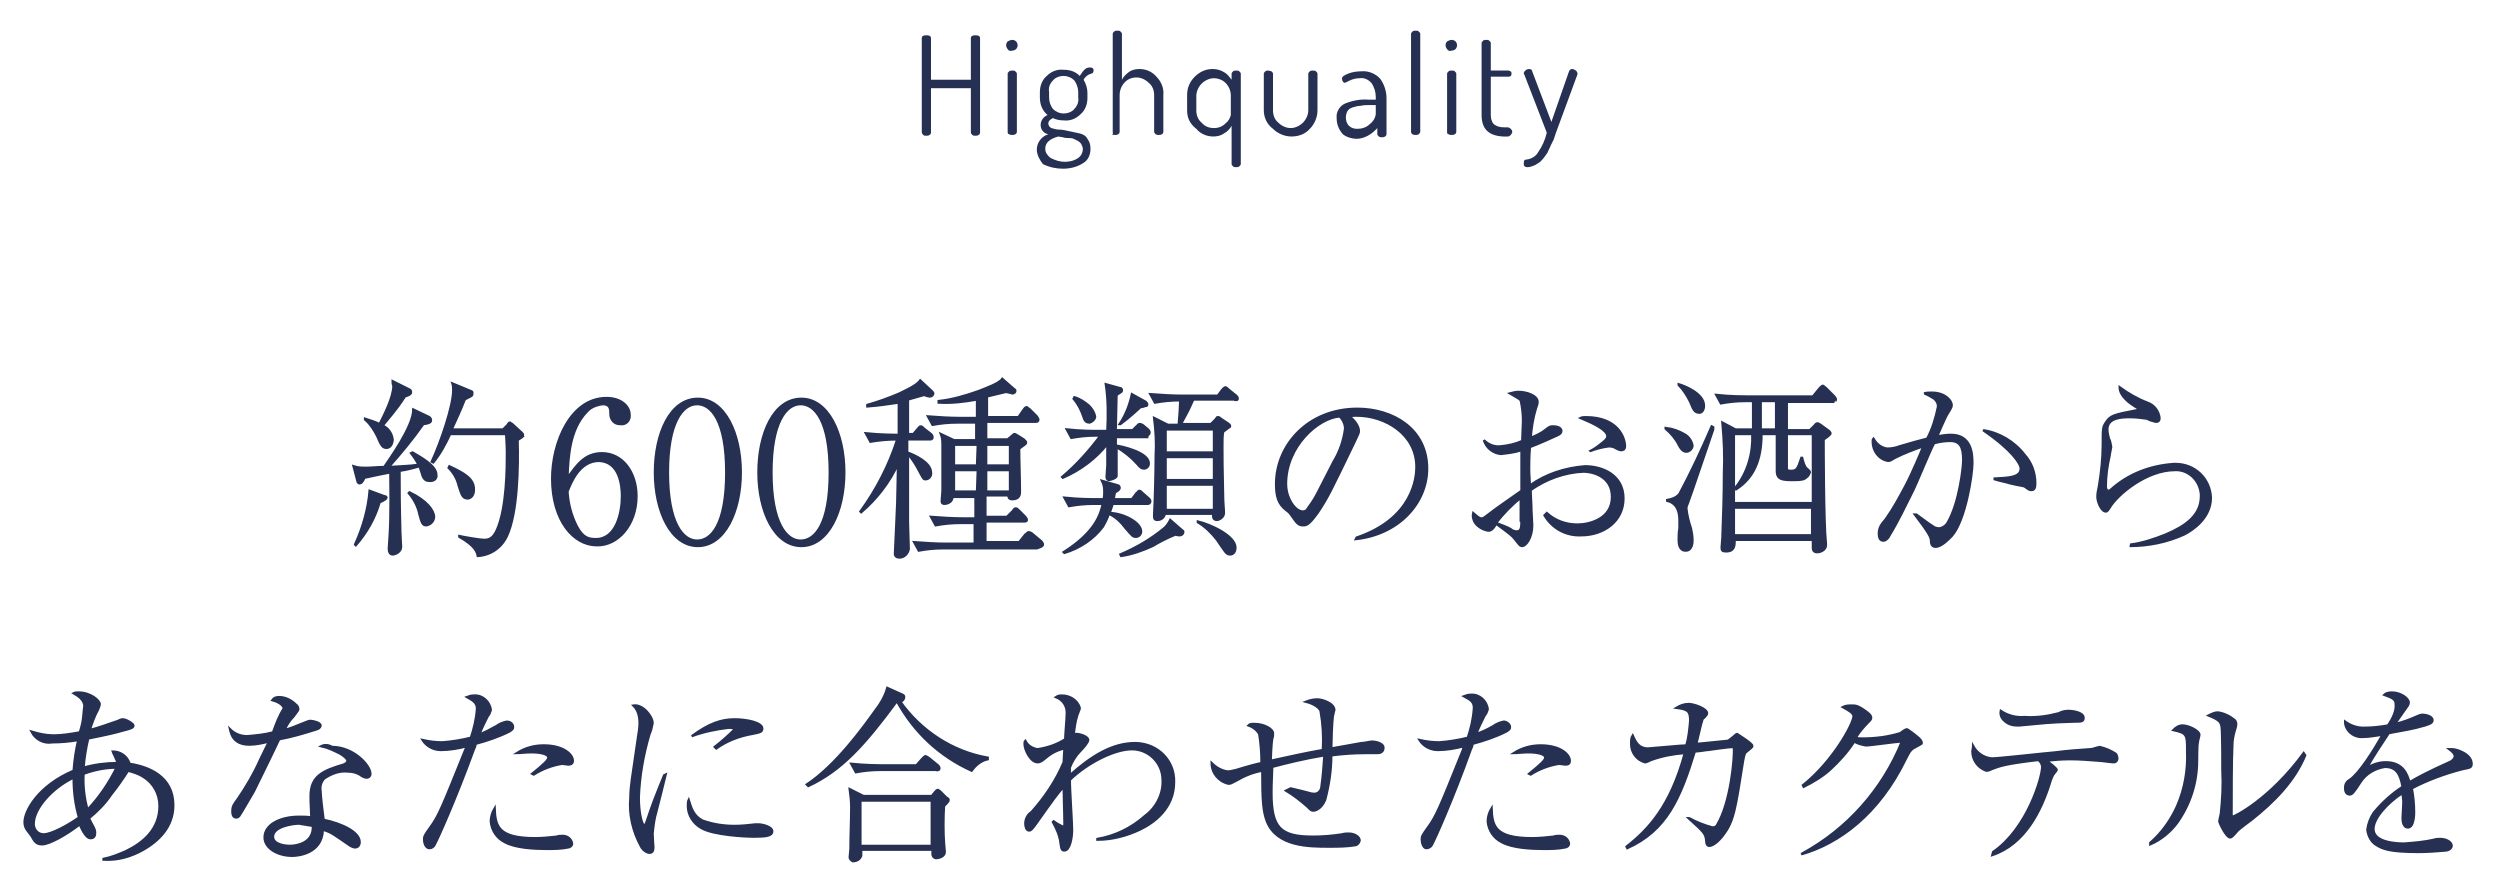 <?xml version="1.0" encoding="UTF-8"?> <!-- Generator: Adobe Illustrator 25.1.0, SVG Export Plug-In . SVG Version: 6.00 Build 0) --> <svg xmlns="http://www.w3.org/2000/svg" xmlns:xlink="http://www.w3.org/1999/xlink" version="1.1" x="0px" y="0px" width="326px" height="116.2px" viewBox="0 0 326 116.2" style="enable-background:new 0 0 326 116.2;" xml:space="preserve"> <style type="text/css"> .st0{display:none;} .st1{fill:#FFFFFF;} .st2{fill:#1E2642;} .st3{fill:#253052;} .st4{fill:#253052;stroke:#253052;stroke-width:0.3;} .st5{enable-background:new ;} .st6{fill:none;stroke:#253052;stroke-width:0.3;} </style> <g id="レイヤー_1" class="st0"> </g> <g id="レイヤー_2"> <path id="パス_127" class="st3" d="M120.2,17.2V5c0-0.3,0.2-0.4,0.6-0.4c0.4,0,0.6,0.1,0.6,0.4v5.4h5.2V5c0-0.3,0.2-0.4,0.6-0.4 c0.4,0,0.6,0.1,0.6,0.4v12.3c0,0.1-0.1,0.3-0.2,0.3c-0.1,0.1-0.3,0.1-0.4,0.1c-0.2,0-0.3,0-0.4-0.1c-0.1-0.1-0.2-0.2-0.2-0.3v-5.8 h-5.2v5.8c0,0.1-0.1,0.3-0.2,0.3c-0.1,0.1-0.3,0.1-0.4,0.1c-0.2,0-0.3,0-0.4-0.1C120.3,17.5,120.2,17.4,120.2,17.2z M131.4,6.4 c-0.1-0.1-0.2-0.3-0.2-0.5c0-0.2,0.1-0.4,0.2-0.5c0.2-0.1,0.4-0.2,0.6-0.2c0.2,0,0.4,0.1,0.5,0.2c0.1,0.1,0.2,0.3,0.2,0.5 c0,0.2-0.1,0.4-0.2,0.5c-0.1,0.1-0.3,0.2-0.5,0.2C131.7,6.7,131.5,6.6,131.4,6.4z M131.4,17.2V9.6c0-0.1,0.1-0.2,0.2-0.3 c0.1-0.1,0.3-0.1,0.4-0.1c0.2,0,0.3,0,0.4,0.1c0.1,0.1,0.2,0.2,0.2,0.3v7.6c0,0.1-0.1,0.3-0.2,0.3c-0.1,0.1-0.3,0.1-0.4,0.1 c-0.1,0-0.3,0-0.4-0.1C131.4,17.5,131.4,17.3,131.4,17.2z M135.2,19.5c0-0.9,0.6-1.7,1.5-2c-0.6-0.1-1-0.6-1-1.2 c0-0.6,0.4-1.1,0.9-1.3c-0.7-0.6-1-1.4-1-2.3V12c0-0.8,0.3-1.6,0.9-2.1c0.6-0.6,1.4-0.9,2.2-0.8c0.8,0,1.5,0.2,2.1,0.8 c0.2-0.3,0.4-0.6,0.6-0.8c0.2-0.2,0.4-0.3,0.7-0.3c0.1,0,0.3,0,0.4,0.1c0.1,0.1,0.1,0.2,0.1,0.3c0,0.2-0.1,0.4-0.3,0.4 c-0.4,0.1-0.8,0.4-1,0.8c0.3,0.5,0.5,1.1,0.5,1.7v0.7c0,0.8-0.3,1.6-0.9,2.1c-0.6,0.6-1.4,0.9-2.2,0.8c-0.5,0-1-0.1-1.4-0.3 c-0.4,0.2-0.6,0.4-0.6,0.7c0,0.3,0.2,0.5,0.4,0.6c0.3,0.1,0.7,0.2,1,0.2c0.4,0,0.9,0.1,1.3,0.2c0.5,0.1,0.9,0.2,1.4,0.3 c0.4,0.1,0.8,0.3,1,0.7c0.3,0.4,0.4,0.8,0.4,1.3c0,0.8-0.3,1.5-1,1.9c-0.8,0.5-1.7,0.7-2.6,0.7c-0.9,0-1.8-0.2-2.6-0.6 C135.6,20.9,135.2,20.2,135.2,19.5z M136.3,19.4c0,0.5,0.3,0.9,0.7,1.2c0.6,0.3,1.2,0.5,1.8,0.5c0.6,0,1.2-0.1,1.8-0.5 c0.4-0.3,0.6-0.7,0.6-1.2c0-0.2-0.1-0.4-0.2-0.6c-0.1-0.2-0.3-0.3-0.4-0.4c-0.2-0.1-0.4-0.2-0.6-0.3c-0.2-0.1-0.5-0.1-0.7-0.1 c-0.2,0-0.4,0-0.7-0.1l-0.6-0.1C136.9,18.1,136.3,18.6,136.3,19.4z M136.8,12.7c0,0.6,0.2,1.1,0.5,1.5c0.4,0.4,0.9,0.6,1.4,0.6 c0.5,0,1.1-0.2,1.4-0.6c0.4-0.4,0.6-1,0.5-1.5V12c0-0.5-0.2-1.1-0.5-1.5c-0.4-0.4-0.9-0.6-1.4-0.6c-0.5,0-1.1,0.2-1.4,0.6 c-0.4,0.4-0.6,0.9-0.5,1.5V12.7z M145.1,17.2V4.4c0-0.1,0.1-0.2,0.2-0.3c0.1-0.1,0.3-0.1,0.4-0.1c0.2,0,0.3,0,0.4,0.1 c0.1,0.1,0.2,0.2,0.2,0.3v6c0.2-0.4,0.5-0.7,0.9-1c0.4-0.3,0.9-0.4,1.4-0.4c0.9,0,1.7,0.4,2.2,1c0.6,0.6,1,1.5,0.9,2.4v4.8 c0,0.1-0.1,0.3-0.2,0.3c-0.1,0.1-0.3,0.1-0.4,0.1c-0.1,0-0.3,0-0.4-0.1c-0.1-0.1-0.2-0.2-0.2-0.3v-4.8c0-0.6-0.2-1.2-0.7-1.6 c-0.4-0.4-1-0.7-1.6-0.7c-0.6,0-1.1,0.2-1.5,0.6c-0.4,0.4-0.7,1-0.7,1.7v4.8c0,0.1-0.1,0.3-0.2,0.3c-0.1,0.1-0.3,0.1-0.4,0.1 c-0.1,0-0.3,0-0.4-0.1C145.2,17.5,145.1,17.3,145.1,17.2z M154.8,14.4v-2c0-0.9,0.3-1.7,1-2.4c0.6-0.6,1.4-1,2.3-1 c0.5,0,1,0.1,1.5,0.4c0.4,0.2,0.7,0.6,1,1V9.6c0-0.1,0.1-0.2,0.2-0.3c0.1-0.1,0.3-0.1,0.4-0.1c0.1,0,0.3,0,0.4,0.1 c0.1,0.1,0.2,0.2,0.2,0.3v11.8c0,0.1-0.1,0.2-0.2,0.3c-0.1,0.1-0.3,0.1-0.4,0.1c-0.2,0-0.3,0-0.4-0.1c-0.1-0.1-0.2-0.2-0.2-0.3v-5 c-0.2,0.4-0.6,0.8-1,1c-0.4,0.3-0.9,0.4-1.4,0.4c-0.9,0-1.7-0.4-2.2-1C155.1,16.1,154.8,15.3,154.8,14.4z M156,14.4 c0,0.6,0.2,1.2,0.7,1.6c0.4,0.5,1,0.7,1.6,0.7c0.6,0,1.1-0.2,1.5-0.6c0.4-0.3,0.6-0.7,0.7-1.1v-2.5c0-0.6-0.2-1.2-0.7-1.7 c-0.4-0.4-1-0.6-1.5-0.6c-0.6,0-1.2,0.3-1.6,0.7c-0.4,0.4-0.7,1-0.7,1.6V14.4z M164.8,14.4V9.6c0-0.1,0.1-0.2,0.2-0.3 c0.1-0.1,0.3-0.1,0.4-0.1c0.1,0,0.3,0.1,0.4,0.1c0.1,0.1,0.2,0.2,0.2,0.3v4.8c0,0.6,0.2,1.2,0.7,1.6c0.4,0.4,1,0.7,1.6,0.7 c0.6,0,1.2-0.3,1.6-0.7c0.4-0.4,0.7-1,0.7-1.6V9.6c0-0.1,0.1-0.2,0.2-0.3c0.1-0.1,0.3-0.1,0.4-0.1c0.1,0,0.3,0,0.4,0.1 c0.1,0.1,0.2,0.2,0.2,0.3v4.8c0,0.9-0.4,1.8-1,2.4c-0.6,0.7-1.5,1-2.4,1c-0.9,0-1.8-0.4-2.4-1C165.2,16.2,164.8,15.3,164.8,14.4z M174.3,15.4c-0.1-0.8,0.4-1.6,1.1-1.9c1-0.4,2.1-0.6,3.1-0.5h0.9v-0.4c0-0.6-0.2-1.2-0.5-1.7c-0.4-0.5-1-0.8-1.6-0.7 c-0.4,0-0.9,0.1-1.3,0.3c-0.2,0.1-0.4,0.2-0.6,0.3c-0.1,0-0.3-0.1-0.3-0.2c-0.1-0.1-0.1-0.3-0.1-0.4c0-0.2,0.3-0.4,0.8-0.6 c0.5-0.2,1.1-0.3,1.7-0.3c0.9-0.1,1.9,0.3,2.5,1c0.5,0.7,0.8,1.6,0.8,2.5v4.7c0,0.1-0.1,0.3-0.2,0.3c-0.1,0.1-0.3,0.1-0.4,0.1 c-0.1,0-0.3,0-0.4-0.1c-0.1-0.1-0.2-0.2-0.2-0.3v-0.8c-0.7,0.8-1.7,1.4-2.7,1.4c-0.6,0-1.3-0.2-1.8-0.6 C174.5,16.8,174.3,16.1,174.3,15.4L174.3,15.4z M175.5,15.3c0,0.4,0.1,0.8,0.4,1.1c0.3,0.3,0.7,0.4,1.1,0.4c0.6,0,1.2-0.2,1.6-0.6 c0.4-0.3,0.7-0.7,0.8-1.3v-1.2h-0.8c-0.4,0-0.8,0-1.2,0.1c-0.3,0-0.7,0.1-1,0.2c-0.3,0.1-0.5,0.2-0.7,0.5 C175.6,14.7,175.5,15,175.5,15.3L175.5,15.3z M184,17.2V4.4c0-0.1,0.1-0.2,0.2-0.3c0.1-0.1,0.3-0.1,0.4-0.1c0.2,0,0.3,0,0.4,0.1 c0.1,0.1,0.2,0.2,0.2,0.3v12.8c0,0.1-0.1,0.2-0.2,0.3c-0.1,0.1-0.3,0.1-0.4,0.1c-0.1,0-0.3,0-0.4-0.1C184.1,17.5,184,17.3,184,17.2 L184,17.2z M188.7,6.4c-0.1-0.1-0.2-0.3-0.2-0.5c0-0.2,0.1-0.4,0.2-0.5c0.2-0.1,0.4-0.2,0.6-0.2c0.2,0,0.4,0.1,0.5,0.2 c0.1,0.1,0.2,0.3,0.2,0.5c0,0.2-0.1,0.4-0.2,0.5c-0.1,0.1-0.3,0.2-0.5,0.2C189,6.7,188.8,6.6,188.7,6.4z M188.7,17.2V9.6 c0-0.1,0.1-0.2,0.2-0.3c0.1-0.1,0.3-0.1,0.4-0.1c0.2,0,0.3,0,0.4,0.1c0.1,0.1,0.2,0.2,0.2,0.3v7.6c0,0.1-0.1,0.3-0.2,0.3 c-0.1,0.1-0.3,0.1-0.4,0.1c-0.1,0-0.3,0-0.4-0.1C188.7,17.5,188.7,17.3,188.7,17.2z M193.2,15V5.6c0-0.1,0.1-0.2,0.2-0.3 c0.1-0.1,0.3-0.1,0.4-0.1c0.1,0,0.3,0,0.4,0.1c0.1,0.1,0.2,0.2,0.2,0.3v3.6h2.3c0.1,0,0.2,0.1,0.3,0.1c0.1,0.1,0.1,0.2,0.1,0.3 c0,0.1,0,0.2-0.1,0.3c-0.1,0.1-0.2,0.1-0.3,0.1h-2.3V15c0,0.4,0.1,0.9,0.4,1.2c0.4,0.3,0.8,0.4,1.3,0.4h0.5c0.1,0,0.3,0.1,0.4,0.2 c0.1,0.1,0.2,0.2,0.2,0.4c0,0.1-0.1,0.3-0.2,0.4c-0.1,0.1-0.2,0.2-0.4,0.2H196C194.1,17.7,193.2,16.8,193.2,15z M198.7,9.6 c0-0.2,0.1-0.3,0.2-0.4c0.1-0.1,0.3-0.2,0.5-0.2c0.2,0,0.4,0.1,0.4,0.3l2.5,6.6l2.3-6.6c0.1-0.2,0.2-0.3,0.4-0.3 c0.2,0,0.3,0.1,0.5,0.2c0.1,0.1,0.2,0.2,0.2,0.4c0,0.1,0,0.1,0,0.1l-2.8,7.6l-0.3,0.9c-0.1,0.2-0.2,0.4-0.4,0.8 c-0.1,0.3-0.3,0.6-0.4,0.9l-0.5,0.7c-0.2,0.2-0.4,0.5-0.6,0.6c-0.2,0.1-0.4,0.3-0.7,0.4c-0.3,0.1-0.5,0.2-0.8,0.2 c-0.3,0-0.5-0.1-0.5-0.4c0,0,0-0.1,0-0.1c0-0.4,0.1-0.5,0.4-0.5c0.6-0.1,1.2-0.4,1.5-1c0.5-0.7,0.9-1.6,1.1-2.5l-2.9-7.5 C198.8,9.7,198.7,9.7,198.7,9.6z"></path> <path id="パス_126" class="st4" d="M68.2,56.7c0-0.1-0.1-0.2-0.2-0.3l-1.2-1.1c-0.2-0.1-0.3-0.2-0.3-0.2c-0.1,0-0.2,0.1-0.3,0.3 L65.6,56h-6.7c0.6-1.3,1.2-2.6,1.7-3.9c0.1-0.1,0.8-0.4,0.9-0.5c0.1-0.1,0.1-0.2,0.1-0.4c0-0.1-0.1-0.2-0.2-0.2l-2.4-1 c0.1,0.3,0.1,0.6,0.1,0.9c0,2-1.6,6.7-2.8,9.3l0.2,0.1c0.9-1.1,1.6-2.4,2.2-3.7h7.3c0,0.5,0.1,1.3,0.1,2.4c0,1.8,0,7.2-1.3,10.1 c-0.5,1.1-1,1.3-1.7,1.3c-0.5,0-2.8-0.4-3.2-0.5V70c2.1,1.2,2.3,2,2.4,2.5c1.7-0.1,3.1-1.1,3.8-2.6c1.4-3,1.5-9,1.4-12.5 c0.2-0.2,0.5-0.3,0.7-0.5C68.1,56.8,68.2,56.8,68.2,56.7z M61.8,63.8c0-1.4-1.3-2.1-3.2-3L58.5,61c0.6,0.6,1.1,1.4,1.3,2.3 c0.4,1.2,0.5,1.7,1.2,1.7C61.8,64.9,61.8,64,61.8,63.8z M53.6,51.1c0-0.1-0.1-0.3-0.2-0.3l-2.2-1.1c0,0.2,0,0.4,0.1,0.6 c0,1.5-1.2,3.8-1.8,5c-0.6-0.3-1.3-0.5-1.9-0.7v0.1c0.7,0.6,1.2,1.4,1.6,2.2c0.5,1.2,0.7,1.5,1.2,1.5c0.6,0,0.8-0.7,0.8-1.1 c-0.1-0.8-0.6-1.5-1.3-1.8c2.1-2.5,2.3-2.9,2.9-3.8C53.4,51.5,53.6,51.4,53.6,51.1z M56.6,67.4c0-0.8-0.9-2.1-3.2-3.2l-0.1,0.1 c0.7,0.8,1.2,1.8,1.4,2.8c0.3,1.1,0.4,1.4,0.9,1.4C56.2,68.4,56.6,67.9,56.6,67.4C56.6,67.4,56.6,67.4,56.6,67.4z M56.9,61.9 c0-1.2-2.1-2.3-3.1-2.9l-0.2,0.1c0.4,0.5,0.7,1,1,1.5c-1.3,0.2-2.6,0.2-3.9,0.3c1.6-1.8,3.1-3.6,4.5-5.6c0.9-0.1,1-0.3,1-0.5 c0-0.2-0.1-0.3-0.2-0.4l-2.1-1c0,2.2-3.2,6.6-3.8,7.5c-0.9,0-1.7,0.1-2.3,0.1c-0.6,0-1.1,0-1.7-0.2l0.5,1.9c0,0.2,0.2,0.4,0.4,0.3 c0.2,0,0.5-0.6,0.5-0.7c0.6-0.1,0.8-0.2,3.4-0.7c0,1.1,0.1,5.6-0.1,8.4c0,0.2-0.1,1.3-0.1,1.5c0,0.4,0.1,0.8,0.5,0.8 c0.3,0,1.1-0.3,1.1-1c0-0.2-0.1-1.7-0.1-2c0-1.3-0.1-2-0.1-7.9c1.2-0.2,1.9-0.4,2.6-0.6c0.1,0.3,0.2,0.6,0.3,0.9 c0.1,0.4,0.3,1,0.9,1C56.6,62.8,57,62.4,56.9,61.9C56.9,62,56.9,61.9,56.9,61.9z M50.4,64.9c0-0.1-0.1-0.2-0.3-0.2L48.2,64 c-0.2,2.4-0.9,4.8-1.9,7l0.1,0.1c1.4-1.6,2.5-3.5,3.1-5.6C50.2,65.2,50.4,65,50.4,64.9z M83,64.7c0-3.1-1.8-5.6-4.5-5.6 c-2.3,0-3.3,1.6-4.5,3.2c0.1-2.8,0.3-6.3,2.5-8.6c0.5-0.6,1.3-0.9,2.1-1c1,0,1,0.7,1,1.3c0,0.7,0.5,1.3,1.2,1.3c0,0,0.1,0,0.1,0 c0.6,0.1,1.1-0.3,1.2-0.9c0-0.1,0-0.2,0-0.3c0-1.2-1.2-2.2-3-2.2c-4.7,0-7.1,5.8-7.1,10.5c0,5.5,2.8,8.7,5.8,8.7 C80.5,71.2,83,68.5,83,64.7z M81.1,64.7c0,2.1-0.7,5.6-3.4,5.6c-1,0-1.7-0.2-2.5-1.7c-0.7-1.4-1.1-2.9-1.2-4.5c0.4-1,1.5-4,4.1-4 C80.8,60.2,81.1,63.3,81.1,64.7z M96.6,61.6c0-5.1-2.1-9.6-5.6-9.6c-3.6,0-5.6,4.5-5.6,9.6c0,5.1,2.1,9.6,5.6,9.6 S96.6,66.7,96.6,61.6z M94.7,61.6c0,6.9-2,8.9-3.8,8.9c-1.8,0-3.8-2.2-3.8-8.9c0-6.5,1.9-8.9,3.8-8.9 C92.7,52.7,94.7,54.8,94.7,61.6z M110.1,61.6c0-5.1-2.1-9.6-5.6-9.6c-3.6,0-5.6,4.5-5.6,9.6c0,5.1,2.1,9.6,5.6,9.6 S110.1,66.7,110.1,61.6z M108.2,61.6c0,6.9-2,8.9-3.8,8.9c-1.8,0-3.8-2.2-3.8-8.9c0-6.5,1.9-8.9,3.8-8.9 C106.2,52.7,108.2,54.8,108.2,61.6z M136,71c0-0.2-0.1-0.2-0.2-0.4l-1.2-1c-0.1-0.1-0.3-0.2-0.5-0.2c-0.1,0-0.2,0.2-0.4,0.3l-0.8,1 h-4.4V68h5c0.2,0,0.4,0,0.4-0.2c0-0.2-0.1-0.2-0.2-0.4l-0.8-0.8c-0.2-0.2-0.3-0.3-0.4-0.3c-0.2,0-0.2,0-0.4,0.3l-0.8,0.8h-2.8v-2.8 h3c0,0.4,0.2,0.5,0.5,0.5c1,0,1-0.7,1-1c0-1.6-0.1-4.1-0.1-5.6c0.8-0.6,0.9-0.6,0.9-0.8c0-0.1-0.1-0.2-0.3-0.4l-0.8-0.5 c-0.2-0.1-0.3-0.2-0.4-0.2c-0.1,0-0.2,0.1-0.3,0.2l-0.6,0.5h-2.8V55h6.4c0.2,0,0.4,0,0.4-0.3c0-0.1-0.1-0.2-0.2-0.4l-0.9-0.9 c-0.1-0.1-0.3-0.2-0.4-0.3c-0.1,0-0.2,0-0.4,0.3l-0.7,1h-4.1v-2.7c0.8-0.2,1.7-0.4,2.5-0.6c0.3,0.1,0.6,0.1,0.8,0.2 c0.3,0,0.4-0.2,0.4-0.3c0-0.1,0-0.2-0.1-0.2l-1.6-1.4c-0.4,0.6-2.1,1.2-3.1,1.6c-1.7,0.6-3.4,1.1-5.2,1.3v0.2 c1.7,0.1,3.3-0.1,5-0.4v2.4h-2.2c-1.4,0-2.8-0.1-4.2-0.2l0.6,1.1c1.1-0.2,2.1-0.3,3.2-0.3h2.5v2.3h-2.9l-1.7-0.8 c0.2,0.5,0.2,1.1,0.2,1.6v3.8c0,0.1,0,1.1,0,2c0,0.2-0.1,1.1-0.1,1.3c0,0.2,0,0.4,0.4,0.4c0.1,0,1-0.1,1-0.9h3v2.8h-1.6 c-1.4,0-2.8-0.1-4.2-0.2l0.6,1.1c1.1-0.2,2.1-0.3,3.2-0.3h1.9v2.7h-3.7c-1.4,0-2.8-0.1-4.2-0.2l0.6,1.1c1.1-0.2,2.1-0.3,3.2-0.3 h12.2C135.8,71.3,136,71.2,136,71z M131.7,60.7h-3.1v-2.7h3.1V60.7z M131.7,64.1h-3.1v-2.8h3.1V64.1z M127.4,60.7h-3v-2.7h3.1 L127.4,60.7z M127.4,64.1h-3v-2.8h3.1L127.4,64.1z M121.7,51.3c0-0.1-0.1-0.2-0.2-0.3l-1.5-1.4c-0.3,0.4-0.8,0.8-2.7,1.7 c-1.4,0.6-2.8,1.1-4.2,1.5l0,0.2c1.4-0.1,2.7-0.3,4.1-0.5v4.2c-0.7,0-2.3,0-4.3-0.2l0.6,1.1c1.2-0.2,2.3-0.3,3.5-0.3 c-1.1,3.4-2.7,6.5-4.8,9.4l0.1,0.1c2-1.7,3.7-3.9,4.8-6.3c0,0.8-0.1,4.6-0.1,5c0,0.5-0.3,6.4-0.3,6.7c0,0.1,0,0.5,0.6,0.5 c0.6,0,1.1-0.5,1.2-1.1c0,0,0-0.1,0-0.1c0-0.5-0.1-2.8-0.1-3.4v-8.9c0.6,0.7,1.1,1.5,1.5,2.3c0.5,0.9,0.5,1,0.8,1 c0.4,0,0.8-0.4,0.7-0.9c0-1.3-2.2-2.3-3.1-2.6v-1.7h2.9c0.2,0,0.4,0,0.4-0.3c0-0.2-0.1-0.3-0.2-0.4l-0.9-0.7 c-0.1-0.1-0.3-0.3-0.4-0.3c-0.2,0-0.2,0.1-0.4,0.3l-0.6,0.7h-0.7v-4.5c0.7-0.2,1.4-0.4,2.1-0.6c0.3,0.1,0.5,0.2,0.8,0.2 C121.5,51.7,121.7,51.5,121.7,51.3C121.7,51.3,121.7,51.3,121.7,51.3z M161.4,52c0-0.2-0.1-0.3-0.2-0.4l-1-0.8 c-0.1-0.1-0.3-0.3-0.4-0.3s-0.3,0.2-0.4,0.3l-0.6,0.8h-4.6c-1.3,0-2.9-0.1-4.2-0.2l0.6,1.1c1.1-0.2,2.2-0.3,3.3-0.3 c0,0.5-0.1,2.1-0.2,3.2h-1.4l-1.8-0.9c0.2,1.6,0.3,3.3,0.2,4.9c0,1.8-0.1,6.1-0.2,7.6c0,0.1,0,0.2,0,0.4c0,0.4,0.3,0.4,0.4,0.4 c0.5,0,0.9-0.3,1-0.8h6.3c0,0.3-0.1,0.8,0.5,0.8c0.2,0,0.9-0.3,0.9-0.9c0-0.5-0.1-1.4-0.1-1.9c-0.1-4.1-0.1-5.5-0.1-6.7 c0-0.9,0-1.5,0.1-2c0.3-0.2,0.5-0.4,0.8-0.6c0.1,0,0.1-0.1,0.1-0.2c0,0,0-0.1-0.3-0.3l-0.9-0.6c-0.2-0.2-0.3-0.2-0.4-0.2 s-0.1,0-0.3,0.3l-0.6,0.6H154c0.8-1.5,0.9-1.6,1.6-3.2h5.3C161.1,52.2,161.4,52.2,161.4,52z M158.3,62.6H152v-3h6.3V62.6z M158.3,59H152v-3h6.3V59z M158.3,66.5H152v-3.3h6.3V66.5z M149.6,52.8c0-0.2-0.1-0.3-0.2-0.4l-1.8-1c-0.3,1.4-0.8,2.7-1.6,3.9 l0.1,0c1.1-0.8,2.4-2,2.6-2.2c0.1,0,0.6-0.1,0.7-0.2C149.4,53,149.6,52.9,149.6,52.8z M161.1,71.4c0-1.5-3.2-3-4.9-3.4v0.1 c1,0.6,1.8,1.4,2.5,2.3c1.1,1.6,1.2,1.9,1.7,1.9C161.1,72.3,161.1,71.5,161.1,71.4z M142.8,54.3c-0.1-0.5-0.4-1-0.8-1.4 c-0.6-0.5-1.2-0.9-1.9-1.1l-0.1,0.2c0.6,0.7,1,1.5,1.3,2.4c0.1,0.3,0.2,0.7,0.8,0.7C142.4,55,142.8,54.7,142.8,54.3z M149.9,56.4 c0-0.2-0.1-0.3-0.2-0.4l-0.6-0.5c-0.1-0.1-0.3-0.2-0.5-0.2c-0.1,0-0.1,0-0.4,0.3l-0.5,0.5h-2.2v-0.3c0-0.1,0.1-3.8,0.1-4.3 c0.6-0.4,0.7-0.4,0.7-0.6c0-0.2-0.1-0.3-0.3-0.3l-1.8-0.5c0.3,2,0.3,4,0.2,6.1h-1.2c-0.5,0-2.3,0-4.1-0.2l0.6,1.1 c1.1-0.2,2.1-0.3,3.2-0.3h0.6c-1.5,2-3.1,3.8-5,5.4l0.1,0.1c2.3-1,4.3-2.5,5.8-4.4v2.8c0,0.2-0.1,1.2-0.1,1.5 c0,0.2,0.1,0.4,0.3,0.4c0.1,0,0.9-0.2,1-0.5c0-0.1,0-3.3,0-3.8c1,0.6,1.9,1.3,2.7,2.2c0.4,0.5,0.6,0.6,0.9,0.6 c0.3,0,0.6-0.3,0.6-0.6c0,0,0-0.1,0-0.1c0-1.4-3.5-2.2-4.3-2.3v-1.1h4.1C149.6,56.7,149.9,56.7,149.9,56.4z M154.3,69.4 c0-0.1,0-0.2-0.1-0.2l-1.6-1.4c-0.2,0.4-0.4,0.7-0.7,1c-1.8,1.5-3.7,2.6-5.8,3.5l0.1,0.2c1.4-0.2,2.8-0.7,4.1-1.3 c1-0.6,2-1.1,3-1.5c0.2,0.1,0.4,0.1,0.6,0.1C154.3,69.7,154.3,69.4,154.3,69.4z M150,65.4c0-0.2-0.1-0.3-0.2-0.4l-0.8-0.7 c-0.1-0.1-0.3-0.3-0.4-0.3c-0.2,0-0.2,0.2-0.4,0.3l-0.6,0.8h-2.4c0.1-0.3,0.1-0.6,0.2-0.9c0.6-0.3,0.6-0.5,0.6-0.6 c0-0.1-0.1-0.3-0.2-0.3l-2.1-0.6c0.2,0.4,0.3,0.8,0.3,1.3c0,0.4,0,0.8-0.1,1.1h-0.9c-0.5,0-2.3,0-4.2-0.2l0.6,1.1 c1.1-0.2,2.1-0.3,3.2-0.3h1.2c-0.3,1.4-1,3.7-5.1,6.3l0.1,0.1c2-0.6,3.8-1.8,5-3.4c0.3-0.5,0.6-1.1,0.8-1.7 c0.9,0.4,1.6,1.1,2.2,1.9c0.8,0.9,0.9,1.1,1.3,1.1c0.4,0,0.7-0.3,0.7-0.7c0,0,0,0,0,0c0-1.2-2.4-2.4-4.1-2.4 c0.1-0.3,0.2-0.6,0.4-1.2h4.6C149.8,65.7,150,65.6,150,65.4z M176.8,70.3c5.6-0.6,9.3-4.7,9.3-9.2c0-5.2-4.5-7.8-9.1-7.8 c-6.4,0-10.6,4.7-10.6,9.8c0,1.7,0.3,2.6,1.3,3.4c0.3,0.2,0.5,0.4,0.7,0.7c0.7,1,0.9,1.3,1.5,1.3c0.2,0,0.3,0,0.5-0.1 c0.5-0.2,1.3-1.4,1.4-1.5c1.4-2.1,1.7-2.8,4.8-9.2c0.5-1.1,0.6-1.2,0.6-1.5c0-0.1,0-0.9-1.2-1.9c0.3-0.1,0.6-0.1,0.9-0.1 c3.7,0,7.8,2.4,7.8,6.7c0,1.3-0.4,6.7-7.8,9.2L176.8,70.3z M171.8,64.3c-0.4,0.8-0.9,1.5-1.4,2.2c-0.1,0.1-0.3,0.2-0.5,0.2 c-1,0-2.2-1.7-2.2-3.6c0-4.9,4.2-8.6,7-8.8c0.4,0.4,0.7,1,0.7,1.6c-0.2,1.5-0.7,3-1.5,4.3L171.8,64.3z M201.4,67.2 c1,1.7,2.8,2.7,4.8,2.6c2.9,0,5.5-1.8,5.5-4.8c0-3.1-2.8-4.2-5-4.2c-2.6,0.2-5.1,1-7.2,2.5c-0.1-1.4-0.1-2-0.1-2.3 c0-0.4,0-1.5,0.1-2.7c1.1-0.4,3.3-1.4,3.5-1.5c0.5-0.2,0.6-0.4,0.6-0.6c0-0.3-0.3-0.6-1.1-0.6c-0.3,0-0.4,0-0.9,0.4 c-0.6,0.5-1.3,0.8-2,1.1c0.1-1.3,0.3-2.6,0.7-3.9c0.1-0.3,0.2-0.5,0.2-0.8c0-0.8-1.4-1.3-2.5-1.3c-0.4,0-0.7,0.1-1.1,0.2 c1.2,0.7,1.2,0.7,1.4,0.9c0.2,0.9,0.3,1.8,0.3,2.7c0,0.3-0.1,2.2-0.1,2.6c-0.9,0.4-1.8,0.6-2.8,0.7c-0.8,0.1-1.6-0.2-2.2-0.8 c0.3,1,1.2,1.7,2.2,1.8c0.9-0.1,1.8-0.2,2.7-0.5c0,0.6,0,1.6,0,1.8c0,0.5,0,2.9,0,3.5c-1.4,1-3.2,2.2-4.6,3.3 c-0.4,0.3-0.4,0.3-0.6,0.3c-0.2,0-0.3,0-1.1-0.7c-0.1,0.4,0,0.8,0.2,1.2c0.4,0.6,1.1,1,1.8,1.1c0.3,0,0.6-0.2,1-0.9 c0.8,0.6,1.5,1.1,1.6,1.2c0.4,0.3,0.7,0.6,1,1c0.4,0.5,0.5,0.7,0.8,0.7c0.5,0,1.3-1.1,1.3-2.7c0-0.3-0.1-1.7-0.1-2 c0-0.9-0.1-1.8-0.1-2.6c2-1.4,4.4-2.3,6.9-2.4c1,0,3.7,0.5,3.7,3.3c0,2.9-3,3.6-4.5,3.6c-1.5,0-2.9-0.5-4-1.5L201.4,67.2z M198.4,67.9c0,1-0.1,1.4-0.6,1.4c-0.3,0-0.6-0.1-0.8-0.3c-0.3-0.2-1.6-0.7-1.9-0.8c0.9-1.2,2-2.3,3.2-3.3c0,1.1,0,1.2,0,2.2V67.9z M207.4,58.8c0.8-0.3,1.6-0.5,2.4-0.6c0.4,0,0.7,0.1,1,0.3c0.2,0.1,0.4,0.2,0.6,0.2c0.1,0,0.5,0,0.5-0.5c0-1.1-0.9-3.8-5.1-3.8 c-0.2,0-0.5,0-0.7,0.1c1.9,0.8,3.5,1.6,3.5,2.4c0,0.2-0.1,0.4-0.6,0.8c-0.5,0.4-1,0.8-1.6,1.1V58.8z M239.4,52.1 c0-0.2-0.1-0.2-0.2-0.4l-1.1-1.1c-0.3-0.2-0.3-0.3-0.4-0.3c-0.1,0-0.3,0.2-0.4,0.3l-0.9,1.1h-8.5c-0.4,0-2.3,0-4.1-0.2l0.6,1.1 c1.1-0.2,2.1-0.3,3.2-0.3h1V56h-2.3l-1.7-0.9c0.2,2.2,0.3,4.4,0.2,6.6c0,2.8-0.1,5.6-0.2,8.4c0,0.2-0.1,1.1-0.1,1.3 c0,0.4,0.1,0.5,0.6,0.5c1.1,0,1.1-0.8,1.1-1.5h10.2c0,0.1,0,0.9,0,1.1c0,0.3,0.2,0.5,0.5,0.5c0,0,0.1,0,0.1,0 c0.4,0,1.1-0.3,1.1-0.9c0-0.1,0-0.2,0-0.2c-0.3-2.7-0.3-13.4-0.3-13.6c0.3-0.2,0.9-0.6,0.9-0.8c0-0.1-0.2-0.3-0.2-0.3l-1.1-0.8 c-0.2-0.1-0.3-0.2-0.4-0.2c-0.2,0-0.3,0.2-0.4,0.3l-0.6,0.6h-3v-3.7h6.2C239.2,52.4,239.4,52.3,239.4,52.1z M236.3,65.6h-10.2v-9 h2.4c0.1,2.5-0.6,5-2.2,7l0.1,0.2c2.3-1.5,3.3-3.8,3.3-7.2h2v4.8c0,1.2,0.8,1.2,2.3,1.2c1,0,1.3-0.1,1.6-0.4 c0.2-0.1,0.3-0.4,0.4-0.6c0-0.2-0.1-0.2-0.4-0.5c-0.3-0.2-0.5-1-0.6-1.4h-0.1c-0.5,1.5-0.6,1.7-1.4,1.7c-0.4,0-0.5-0.1-0.5-0.4 v-4.4h3.4V65.6z M231.6,56h-2v-3.7h2C231.6,53.1,231.6,55.1,231.6,56z M236.3,69.8h-10.2v-3.6h10.2V69.8z M222.2,52.9 c0-1.6-2.6-2.6-3.3-2.8l0,0.1c0.6,0.6,1.1,1.4,1.5,2.2c0.4,1,0.6,1.4,1.1,1.4C221.8,53.9,222.2,53.6,222.2,52.9z M220.7,58.1 c-0.1-0.6-0.5-1.2-1.1-1.5c-0.7-0.4-1.5-0.7-2.4-0.8v0.1c0.7,0.6,1.3,1.3,1.7,2.1c0.2,0.4,0.5,0.9,1,0.9 C220.3,58.9,220.7,58.5,220.7,58.1C220.7,58.1,220.7,58.1,220.7,58.1z M223.4,55.7l-0.2-0.1c-1.3,3-2.7,6-4.2,8.8 c-0.4,0.5-1,0.7-1.6,0.8v0.1c1.6,0.4,1.6,2,1.6,2.7c0,0.2,0,0.7,0,0.9c-0.1,0.5-0.1,1-0.1,1.5c0,0.3,0,1.4,0.9,1.4s0.9-1.1,0.9-1.4 c0-0.5-0.1-1-0.2-1.5c-0.3-0.9-0.5-1.7-0.6-2.6c0-0.2,0.1-0.5,0.2-0.7c0.8-2.2,1-2.9,3.3-9.6L223.4,55.7z M249.7,67.1 c1.9,2.5,2.1,3,2.1,3.4c0,0.4,0.1,0.8,0.6,0.8c0.8,0,1.8-1.1,2.1-1.4c1.8-2,2.7-8,2.7-9.5c0-1.2-0.1-3.7-2.8-3.7 c-0.6,0-1.2,0.1-1.8,0.2c0.2-0.4,1.1-2.6,1.4-3c0.5-0.8,0.5-0.9,0.5-1.1c0-0.5-0.8-1.6-2.6-1.6c-0.3,0-0.7,0-1,0.1 c0.1,0,0.9,0.4,1,0.5c0.5,0.2,0.9,0.8,0.8,1.3c-0.3,1.4-0.7,2.8-1.4,4.1c-1.5,0.4-1.6,0.4-3.6,1c-0.5,0.2-1.1,0.3-1.6,0.3 c-0.8-0.1-1.4-0.6-1.8-1.3c-0.1,0.1-0.1,0.2-0.1,0.4c0,1.2,0.8,2.3,2,2.5c0.3,0,0.4-0.1,0.9-0.4c1.2-0.6,2.5-1.1,3.7-1.5 c-0.2,0.5-1.4,3.4-2.3,5.1c-0.8,1.5-1.6,3-2.6,4.4c-0.7,0.8-0.9,1.2-0.9,1.9c0,0.6,0.2,0.9,0.6,0.9c0.4,0,0.8-0.6,0.8-0.7 c1.1-1.8,2.1-3.9,3.1-5.9c0.4-0.8,2.2-5.2,2.7-6.1c0.7-0.2,1.4-0.3,2.1-0.3c1.3,0,1.7,0.8,1.7,2.5c0,0.9-0.5,5.5-2,8.1 c-0.2,0.4-0.6,0.7-1.1,0.8c-0.3,0-0.7-0.1-0.9-0.3c-0.5-0.3-1.4-1-2.1-1.5L249.7,67.1z M260.1,62.5c0.6,0.2,1.7,0.4,1.9,0.5 c1.6,0.4,1.8,0.3,2.1,0.5c0.5,0.4,0.6,0.4,0.8,0.4c0.4,0,0.5-0.3,0.5-0.9c0-1.4-0.5-2.7-1.4-3.7c-1.3-1.7-3.3-2.9-5.4-3.2 c3.8,2.6,4.9,4.4,4.9,5c0,1.2-1.7,1.2-3.4,1.3L260.1,62.5z M277.7,71.2c2.5,0,4.9-0.5,7.1-1.5c1.2-0.6,3.5-2.2,3.5-4.8 c-0.1-2.5-2.1-4.4-4.6-4.4c-0.1,0-0.1,0-0.2,0c-3.1,0.2-6,1.3-8.3,3.4c-0.2,0.1-0.2,0.1-0.3,0.1c-0.2,0-0.3-0.3-0.3-0.6 c0-1.3,0.2-2.7,0.5-4c0-0.2,0.2-1,0.2-1.1c-0.1-0.4-0.1-0.8-0.3-1.1c-0.1-0.4-0.2-0.8-0.2-1.2c0-1.6,2-1.6,3-1.6 c0.7,0,1.5,0.1,2.2,0.2c0.3,0.2,0.7,0.3,1.1,0.4c0.2,0,0.5,0,0.5-0.5c-0.1-0.9-0.7-1.7-1.6-2c-1.3-0.5-2.5-1.2-3.6-2 c0,1.2,1.5,2.2,2,2.5c0.3,0.2,0.4,0.2,0.4,0.3c0,0.1-0.1,0.2-0.2,0.2c0,0,0,0,0,0c-3.1,0.6-3.4,0.7-4,1.6c-0.4,0.6-0.4,0.8-0.4,2.8 c0,1.9-0.2,3.7-0.5,5.5c-0.1,0.5-0.2,0.9-0.2,1.4c0,0.6,0.5,1.9,1.1,1.9c0.2,0,0.3-0.2,0.5-0.5c1-1.7,4.8-4.9,8.5-4.9 c1.8-0.1,3.3,1.4,3.4,3.2c0,0.1,0,0.1,0,0.2c0,2.5-2,3.9-4.6,5c-1.5,0.6-3,1.1-4.5,1.3V71.2z M13.6,112.1c1.8,0.1,3.5-0.4,5.1-1.3 c1.9-1.1,3.9-2.9,3.9-5.8c0-3.7-3.1-5-5.7-5.4c-0.3-1-1.2-1.6-2.2-1.6c0.1,0.3,0.3,0.6,0.4,0.9c0.1,0.2,0.2,0.4,0.2,0.6 c-1.5,0-3,0.2-4.4,0.6c0.1-1.3,0.3-2.5,0.6-3.8c0.4-0.1,2.7-0.5,4.4-1c1.2-0.3,1.5-0.4,1.5-0.7c0-0.2-0.9-0.8-1.4-0.8 c-0.2,0-0.4,0.1-0.6,0.2c-1.5,0.5-2.2,0.8-3.7,1.2c0.3-0.9,0.6-1.8,1.1-2.7c0.2-0.5,0.2-0.6,0.2-0.7c0-0.4-1.1-1.5-2.8-1.5 c-0.2,0-0.4,0-0.6,0.1c0.5,0.3,1.4,0.8,1.4,1.7c-0.1,0.6-0.1,1.2-0.2,1.8c0,0.2-0.3,1.4-0.4,1.6c-1.1,0.2-2.3,0.4-3.4,0.4 c-1,0-1.9-0.2-2.9-0.5c0.5,1,1.6,1.6,2.7,1.4c1.1,0,2.3-0.1,3.4-0.3c-0.3,1.3-0.5,2.6-0.6,4c-4.7,2-6.4,5.3-6.4,6.7 c0,0.4,0.1,0.7,0.3,1c0.1,0.1,0.5,0.7,0.6,0.8c0.4,0.7,0.6,1.1,1.4,1.1c0.9,0,3.1-1.2,4.9-2.6c0.1,0.2,0.7,1.8,1.4,1.8 c0.6,0,0.6-0.5,0.6-0.7c0-0.3,0-0.4-0.5-1.3c-0.1-0.2-0.2-0.4-0.3-0.6c1.1-0.9,2.1-1.9,2.9-3.1c0.8-1,1.5-2,2.2-3.1 c0.7,0.2,1.4,0.4,2,0.8c1.3,0.8,2.1,2.2,2.1,3.8c0,3-2.1,4.8-4.4,5.9c-0.9,0.4-1.9,0.8-2.9,1V112.1z M10.9,100.9 c1.4-0.5,2.8-0.8,4.3-0.8c-1,2-2.2,3.8-3.8,5.5C11,104,10.8,102.5,10.9,100.9z M10.3,106.6c-1.4,1-3.6,2.2-4.6,2.2 c-0.7,0-1.2-0.5-1.3-1.2c0-0.1,0-0.1,0-0.2c0-1.9,2.3-4.6,5.2-6C9.6,103.2,9.8,104.9,10.3,106.6L10.3,106.6z M35.6,95.5 c-1.1,0.3-2.2,0.4-3.4,0.5c-0.8,0-1.6-0.3-2.2-0.9c0.1,0.4,0.3,2,2.5,2c0.9,0,1.7-0.2,2.6-0.4c-0.3,0.5-0.8,1.6-1.2,2.4 c-0.8,1.8-1.8,3.5-2.9,5.1c-0.5,0.7-0.7,0.9-0.7,1.6c0,0.7,0.3,0.8,0.5,0.8c0.2,0,0.3-0.1,0.4-0.2c0.1-0.1,1.6-2.7,1.9-3.2 c0.2-0.4,2.8-5.7,3.3-6.8c1.7-0.3,3.3-0.8,4.9-1.3c0.1,0,0.5-0.2,0.5-0.5c0-0.4-1.1-0.6-1.3-0.6c-0.3,0-0.4,0.1-1.2,0.4 c-0.7,0.3-1.5,0.6-2.2,0.8c0.3-0.7,0.7-1.3,1.2-1.8c0.5-0.7,0.6-0.8,0.6-0.9c0-0.2-0.1-0.5-0.3-0.6c-0.6-0.6-1.4-1-2.2-1 c-0.4,0-0.7,0.1-0.9,0.4c1.1,0.3,1.5,0.8,1.5,1.1C36.4,93.3,36,94.4,35.6,95.5L35.6,95.5z M41.9,97.3c0.9,0.2,1.7,0.6,2.5,1 c0.3,0.2,0.9,0.6,0.9,0.9c0,0.3-0.3,0.4-0.5,0.5c-2.7,0.8-4.3,1.5-4.3,4.1c0,0.5,0,0.8,0.1,2.8c-0.5-0.1-1-0.1-1.6-0.1 c-2.4,0-4.5,1-4.5,2.7c0,1.4,1.7,2.4,3.6,2.4c0.6,0,3.9-0.2,4-3.4c1.1,0.3,1.4,0.6,3.6,2.1c0.2,0.1,0.4,0.2,0.6,0.2 c0.3,0,0.6-0.2,0.6-0.7c0-1.3-2.3-2.4-4.7-2.9c-0.1-0.7-0.4-3.2-0.4-3.8c-0.1-0.6,0.1-1.2,0.5-1.6c0.9-0.6,1.9-1,3-0.9 c0.7,0,1.4,0.2,1.9,0.6c0.2,0.1,0.4,0.2,0.6,0.2c0.3,0,0.5-0.2,0.5-0.5c0,0,0,0,0,0c0-1.1-2.2-3.5-5-3.5 C42.8,97.1,42.3,97.1,41.9,97.3z M40.8,107.7c0.1,2.3-2.2,2.6-3,2.6c-0.7,0-2.2-0.2-2.2-1.2c0-1.3,2.5-1.7,3.4-1.7 C39.6,107.5,40.2,107.6,40.8,107.7L40.8,107.7z M61.4,96.2c-1.2,0.3-2.4,0.5-3.7,0.6c-0.9,0-1.7-0.1-2.6-0.3 c0.5,0.8,1.4,1.3,2.4,1.3c1.1,0,2.3-0.2,3.4-0.5c-0.1,0.1-0.1,0.3-0.2,0.4c-3.1,7.7-3.5,8.7-4.6,10.2c-0.8,1.1-0.8,1.2-0.8,1.6 c0,0.4,0.2,1.1,0.7,1.1c0.3,0,0.6-0.2,0.7-0.5c0.3-0.5,2.7-5.8,5.1-12.4c0.2-0.4,0.2-0.5,0.2-0.7c1.5-0.4,3-0.9,4.4-1.6 c0.5-0.3,0.5-0.4,0.5-0.6c0-0.5-0.5-0.7-0.8-0.7c-0.5,0.1-1,0.3-1.4,0.6c-0.7,0.4-1.5,0.8-2.2,1.1c0.3-0.8,0.7-1.6,1.1-2.4 c0.2-0.2,0.3-0.5,0.4-0.8c-0.1-1.1-1.1-2-2.2-1.9c0,0-0.1,0-0.1,0c-0.3,0-0.5,0.1-0.8,0.2c0.7,0.4,1.3,0.7,1.3,1.5 C62.1,93.8,61.8,95,61.4,96.2L61.4,96.2z M69.6,101c1.1-0.7,2.4-1.2,3.7-1.4c0.1,0,0.7,0.1,0.8,0.1c0.3,0,0.6-0.1,0.6-0.5 c0-0.8-1.2-2-3.8-2c-1.2,0-2.4,0.3-3.5,1c0.5,0,1.1-0.1,1.9-0.1c1.1,0,2.2,0.2,2.2,0.7c0,0.3-0.5,0.8-2.1,2.1L69.6,101z M64.5,105.4c-0.3,0.5-0.5,1.1-0.5,1.7c0.1,1.2,0.8,2.2,1.8,2.7c1.4,0.8,4,0.9,5.5,0.9c0.9,0,1.9,0,2.8-0.2c0.2,0,0.5-0.2,0.5-0.5 c-0.1-0.6-0.6-1-1.2-1c0,0,0,0,0,0c-0.3,0-0.6,0-0.8,0.1c-0.9,0.1-1.9,0.2-2.8,0.2C64.9,109.3,64.6,107.7,64.5,105.4L64.5,105.4z M86.6,101.1c-1.1,2.7-1.5,3.7-2.3,6.1c0,0-0.1,0.4-0.3,0.4c-0.3,0-0.7-1.6-0.7-3.6c0.1-2.8,0.6-5.6,1.4-8.3 c0.2-0.4,0.3-0.9,0.4-1.4c0-0.9-1.3-2.5-2.5-2.3c0.6,0.6,0.8,1.4,0.8,2.3c0,0.6-0.1,1.2-0.2,1.8l-0.8,5.5c-0.1,0.8-0.2,1.6-0.2,2.4 c-0.2,2.2,0.3,4.4,1.4,6.4c0.2,0.4,0.7,0.8,1.1,0.8c0.4,0,0.5-0.3,0.5-0.7c0,0-0.1-1.5-0.1-1.8c0.1-1,0.2-1.9,0.5-2.9 c0.2-0.7,1-4,1.2-4.8L86.6,101.1z M93.4,97.6c1.4-1,3-1.6,4.7-1.9c0.9-0.2,1.3-0.2,1.3-0.7c0-0.8-2.1-1.2-3.6-1.2 c-1.7,0-3.3,0.5-5.6,2.2c1.6-0.6,3.2-0.9,4.8-1.1c0.1,0,0.8,0,0.8,0.2c-0.8,0.8-1.7,1.6-2.6,2.3L93.4,97.6z M89.8,104.3 c-0.1,0.2-0.1,0.5-0.1,0.8c0,1.2,0.7,2.3,1.8,2.9c1.6,0.9,5.7,1.1,6.8,1.1c1.6,0,2.4-0.1,2.4-0.7c0-0.6-1.3-0.9-1.8-0.9 c-0.1,0-0.3,0-0.4,0c-0.9,0.1-1.8,0.2-2.7,0.2c-1.4,0-2.8-0.2-4.2-0.7C90.5,106.4,90.2,105.6,89.8,104.3z M123.7,104.3 c0-0.1-0.1-0.2-0.3-0.3l-0.8-0.8c-0.2-0.1-0.2-0.2-0.3-0.2c-0.1,0-0.2,0.1-0.3,0.2l-0.5,0.6h-8.9l-1.8-0.9c0.1,0.8,0.2,1.5,0.2,2.3 c0,1.8-0.1,3.7-0.1,5.5c0,0.2-0.1,0.9-0.1,1.1c0,0.2,0.2,0.4,0.4,0.5c0,0,0,0,0,0c0.5,0,0.9-0.2,1.1-0.7c0-0.2,0-0.5,0-0.8h9.3 c0,0.2,0,0.4,0,0.6c0,0.2,0.1,0.4,0.4,0.5c0,0,0.1,0,0.1,0c0.3,0,1.1-0.2,1.1-0.8c0-0.2-0.1-1-0.1-1.2c-0.1-1.2-0.1-3.4,0-4.8 C123.6,104.6,123.7,104.5,123.7,104.3z M121.5,110.3h-9.3v-5.9h9.3V110.3z M128.8,99v-0.2c-4.6-0.8-8.7-3.5-11.4-7.3 c0.3-0.1,0.5-0.3,0.5-0.6c0-0.1,0-0.2-0.2-0.3l-2-0.9c-0.3,1.1-0.9,2.1-1.6,3c-1.5,2.1-5.1,7.1-8.9,9.6l0.2,0.2 c4.3-2,7.3-5.3,11.5-11h0.1c2.2,4,5.5,7.1,9.7,9C127.2,99.8,127.9,99.2,128.8,99z M122.5,100.2c0-0.2-0.1-0.3-0.2-0.4l-1.1-0.9 c-0.1-0.1-0.3-0.2-0.5-0.3c-0.1,0-0.2,0.1-0.4,0.3l-0.8,0.9h-4.3c-0.5,0-2.3,0-4.2-0.2l0.6,1.1c1.1-0.2,2.1-0.3,3.2-0.3h7.2 C122.3,100.5,122.5,100.4,122.5,100.2z M143.1,109.5c1.9,0,3.8-0.5,5.5-1.3c1.9-0.9,4.5-2.8,4.5-6.2c0.1-2.8-2.1-5-4.9-5.1 c-0.1,0-0.2,0-0.2,0c-2.9,0-5.6,1.6-8.5,4.2c0-0.3,0-0.5,0-1c0.3-0.8,0.8-1.6,1.4-2.2c0.4-0.4,1-1.1,1-1.4c0-0.5-1.2-0.8-1.5-0.8 c-0.2,0-0.3,0.1-0.4,0.2c0.1-0.9,0.2-1.8,0.5-2.7c0.3-0.7,0.3-0.8,0.3-0.9c-0.3-1-1.3-1.6-2.3-1.6c-0.3,0-0.5,0-0.8,0.2 c1,0.4,1.5,1.3,1.4,2.3c0,0.5-0.2,2.7-0.2,3.2c-1.1,0.7-2.3,1.1-3.6,1.3c-0.7-0.1-1.3-0.5-1.6-1.1c-0.1,0.1-0.1,0.3-0.1,0.4 c0,0.8,0.8,2.4,1.7,2.4c0.3,0,0.5-0.1,1.1-0.6c0.7-0.6,1.5-1,2.4-1.2c0,0.2-0.1,1.5-0.1,1.8c-1,2.4-2.5,4.6-4.2,6.5 c-0.5,0.3-0.8,0.9-0.8,1.5c0,0.3,0.1,0.9,0.5,0.9c0.2,0,0.3-0.1,0.7-0.6c2.7-3.8,2.9-4.1,3.8-5.1c0,1.2,0.1,3.4,0.1,4.7v0.1 c0,0.2,0,0.4-0.2,0.4c-0.4-0.2-0.8-0.4-1.2-0.7l-0.1,0.1c0.5,0.9,0.9,1.8,1,2.8c0.1,0.8,0.2,0.9,0.5,0.9c0.7,0,1-1.6,1-2.7 c0-0.9-0.3-5.4-0.3-6.5c2.4-2.3,5.9-4,8.1-4c2.2,0,4,1.8,4,4c0.1,1.8-0.8,3.6-2.3,4.7c-1.8,1.6-3.9,2.6-6.2,3V109.5z M167.7,103.1 c1,0.6,1.9,1.3,2.8,2.1c0.5,0.5,0.5,0.5,0.8,0.5c0.2,0,1-0.2,1.5-1.4c0.5-1.9,0.8-3.8,0.8-5.8c1.5-0.2,3-0.3,4.5-0.3 c0.2,0,1.2,0,1.4,0c0.3,0,0.9,0,0.9-0.7c0-0.6-1.1-0.8-1.5-0.8c-0.2,0-1,0.2-1.4,0.2c-0.6,0.1-3.3,0.6-3.9,0.7 c0-0.9,0.1-3.5,0.2-4.2c0.1-0.3,0.1-0.6,0.2-0.8c0-0.9-1.6-1.4-2.2-1.4c-0.5,0-1,0.1-1.5,0.3c0.4,0.1,1.6,0.5,1.9,1.2 c0.3,1.7,0.4,3.4,0.3,5.1c-2.3,0.4-4.5,0.9-6.8,1.4c0-0.4,0.1-2.4,0.2-2.9c0.1-0.2,0.1-0.4,0.1-0.7c0-0.5-1.1-1.2-2.4-1.2 c-0.5,0-0.6,0-0.8,0.2c0.6,0.2,1.1,0.6,1.4,1.1c0.2,1.2,0.3,2.5,0.3,3.8c-0.5,0.1-1.7,0.4-3.3,0.9c-0.4,0.1-0.8,0.2-1.1,0.2 c-0.8-0.1-1.5-0.5-2.1-1.1c0,1.3,0.9,2.4,2.2,2.7c0.3,0,0.4-0.1,1-0.4c1-0.6,2.2-1.1,3.4-1.3c0,3.8,0.1,5.3,0.6,6.6 c1.3,3.3,5.5,3.3,8.1,3.3c1.2,0,2.3,0,3.5-0.2c0.3-0.1,0.4-0.3,0.5-0.6c0-0.5-0.7-0.9-1.4-0.9c-0.3,0-0.6,0-0.9,0.1 c-1.3,0.2-2.5,0.3-3.8,0.3c-4.3,0-5.4-1.2-5.4-5.8c0-0.5,0-0.8,0.1-3.3c1.9-0.5,4.3-1.1,6.8-1.5c-0.1,1.4-0.2,2.8-0.4,4.2 c-0.1,0.5-0.5,0.9-1.1,0.8c-0.3,0-0.3-0.1-2.9-0.7L167.7,103.1L167.7,103.1z M191.4,96.2c-1.2,0.3-2.4,0.5-3.7,0.6 c-0.9,0-1.7-0.1-2.6-0.3c0.5,0.8,1.4,1.3,2.4,1.3c1.1,0,2.3-0.2,3.4-0.5c-0.1,0.1-0.1,0.3-0.1,0.4c-3.1,7.7-3.5,8.7-4.6,10.2 c-0.8,1.1-0.8,1.2-0.8,1.6c0,0.4,0.2,1.1,0.6,1.1c0.3,0,0.6-0.2,0.7-0.4c0.3-0.5,2.7-5.8,5.1-12.5c0.2-0.4,0.2-0.5,0.2-0.7 c1.5-0.4,3-0.9,4.4-1.6c0.5-0.3,0.5-0.4,0.5-0.6c0-0.4-0.5-0.7-0.8-0.7c-0.5,0.1-1,0.3-1.4,0.6c-0.7,0.4-1.5,0.8-2.2,1 c0.3-0.8,0.7-1.6,1.1-2.4c0.2-0.2,0.3-0.5,0.4-0.8c-0.1-1.1-1.1-2-2.2-1.9c0,0-0.1,0-0.1,0c-0.3,0-0.5,0.1-0.8,0.2 c0.7,0.4,1.3,0.6,1.3,1.5C192.1,93.8,191.8,95,191.4,96.2z M199.6,101c1.1-0.7,2.4-1.2,3.7-1.4c0.1,0,0.7,0.1,0.8,0.1 c0.4,0,0.6-0.1,0.6-0.5c0-0.8-1.2-2-3.8-2c-1.2,0-2.4,0.3-3.5,1c0.5,0,1.1-0.1,1.9-0.1c1.1,0,2.2,0.2,2.2,0.7 c0,0.3-0.5,0.8-2.1,2.1L199.6,101z M194.5,105.4c-0.3,0.5-0.5,1.1-0.5,1.7c0.1,1.2,0.8,2.2,1.8,2.7c1.4,0.8,4,0.9,5.5,0.9 c0.9,0,1.9,0,2.8-0.2c0.2,0,0.5-0.2,0.5-0.5c-0.1-0.6-0.6-1-1.2-1c0,0,0,0,0,0c-0.3,0-0.6,0-0.8,0.1c-0.9,0.1-1.9,0.2-2.8,0.2 C194.9,109.3,194.6,107.7,194.5,105.4z M220.2,106.7c2.1,1.9,2.2,2,2.3,3c0,0.3,0.1,0.6,0.4,0.6c0.5,0,1.3-0.7,1.8-1.4 c1.4-1.8,1.6-3.4,2.6-9.7c0.2-1,0.2-1,0.6-1.3c0.5-0.4,0.6-0.5,0.6-0.6c0-0.2-0.1-0.2-0.4-0.5c-0.5-0.4-1-0.7-1.6-1.1 c-0.1,0-0.9,0.8-1.2,0.9c-0.1,0-3.8,0.4-4.1,0.4c0.1-0.4,0.5-2.1,0.6-2.5c0.2-0.7,0.2-0.8,0.4-0.9c0.4-0.4,0.4-0.5,0.4-0.6 c0-0.6-1.7-1.2-2.4-1.2c-0.6,0-1.1,0.2-1.6,0.5c1.5,0.2,1.8,0.4,1.8,1.7c-0.1,1.1-0.2,2.2-0.5,3.2c-0.6,0-4.7,0.4-5,0.4 c-1.2,0-1.6-0.8-2-1.7c-0.2,0.3-0.2,0.7-0.2,1.1c0,1.1,0.7,2.1,1.8,2.4c0.1,0,0.2,0,0.8-0.3c1.4-0.5,2.9-0.8,4.4-0.9 c-1.9,7-4.8,10-7.6,12.2l0.1,0.2c5.1-2.3,6.9-6.4,8.8-12.6c1.2-0.1,1.4-0.2,1.7-0.2c0.8-0.1,2.7-0.4,3.4-0.4 c0.1,1.4-0.4,7.2-2.2,10.2c-0.1,0.2-0.3,0.3-0.6,0.3c-1.1-0.3-2.1-0.7-3-1.2L220.2,106.7z M234.9,111.4c4.9-1.4,10.1-5.2,13.6-12.4 c0.6-1.2,0.7-1.3,1.5-1.7c0.5-0.3,0.6-0.3,0.6-0.4c0-0.4-0.5-0.8-1.6-1.6c-0.2-0.1-0.2-0.2-0.4-0.2c-0.1,0-0.7,0.4-0.8,0.5 c-1.6,0.5-3.3,0.7-4.9,0.7c-0.3,0-0.7,0-0.9-0.1c0.4-0.7,1-1.4,1.6-2c0.3-0.3,0.4-0.4,0.4-0.6c0-0.2-0.1-0.4-0.5-0.7 c-1.2-0.9-1.5-0.9-2-0.9c-0.4,0-0.8,0-1.2,0.2c0.9,0.5,1.4,0.8,1.4,1.2c0,0.9-2.6,5.8-6.6,9l0.1,0.2c1.2-0.6,2.4-1.3,3.4-2.2 c1.2-1.1,2.3-2.3,3.2-3.7c0.5,0.3,1,0.4,1.5,0.5c0.7,0,3.9-0.5,4.7-0.5c-2.5,6.2-7.1,11.4-13,14.6L234.9,111.4z M259.8,111.5 c4.2-1.4,6.4-5.7,7.6-9.7c0.1-0.3,0.2-0.5,0.3-0.7c0-0.1,0.5-0.6,0.5-0.7c0-0.2-1-1-1.4-1.2c1-0.1,2-0.2,3.1-0.2 c1.3,0,2.5,0.1,3.8,0.2c0.3,0,1.6,0.2,1.9,0.2c0.4,0,0.5-0.3,0.5-0.5c0-0.2-0.1-0.5-0.2-0.6c-0.6-0.4-1.3-0.7-2.1-0.9 c-0.1,0-0.3,0.1-0.4,0.1c-0.3,0.1-0.6,0.2-0.9,0.2c-1.5,0.1-2.9,0.2-4.4,0.4c-1.3,0.1-7.4,0.8-8.4,0.8c-1-0.1-1.9-0.7-2.4-1.6 c0,0.2-0.1,0.5-0.1,0.7c0,1.1,0.7,2.1,1.8,2.5c0.3,0,0.5-0.1,0.7-0.2c1-0.4,1.8-0.7,6.1-1.2c0.3,0.2,0.5,0.6,0.5,0.9 c0,1.3-1.9,8-6.4,11.1L259.8,111.5z M260.9,92.7c-0.1,0.5,0.1,1,0.5,1.3c0.4,0.4,1,0.6,1.6,0.6h0.3c3.3-0.3,3.7-0.4,7.2-0.5 c0.9,0,1.2,0,1.2-0.5c0-0.7-1.4-0.9-2-0.9c-0.4,0-0.9,0.1-1.2,0.3c-1.5,0.4-3,0.6-4.5,0.5C262.9,93.6,261.8,93.3,260.9,92.7z M280.4,110.1c1.4-0.6,2.6-1.6,3.5-2.8c1.7-2.4,2.6-5.2,2.6-8.1c0-0.3,0-2,0.1-2.4c0-0.2,0.2-0.8,0.2-1c0-0.5-1.4-1.2-2.2-1.2 c-0.5,0-0.9,0.3-1.2,0.6c1.8,0.4,1.8,0.6,1.8,2.7c0.1,2.5-0.3,4.9-1.3,7.2c-0.8,1.8-2,3.5-3.5,4.8L280.4,110.1z M300.4,98.2 c-4.4,6-9,8.3-9.3,8.3c-0.1,0-0.1-0.1-0.1-0.4c0-1.8,0-7.3,0.1-8.9c0-0.6,0.1-1.2,0.3-1.9c0.1-0.3,0.2-0.6,0.2-0.9 c0-0.2-0.1-0.4-0.2-0.5c-0.6-0.5-1.4-0.9-2.2-1c-0.4,0-0.8,0.2-1.2,0.4c1.5,0.6,1.6,0.9,1.7,1.5c0.1,0.8,0.1,4.7,0.1,5.7 c0.1,1.9,0,3.7-0.2,5.6c0,0.1-0.2,0.8-0.2,1c0,0.2,0.9,2.1,1.4,2.1c0.2,0,0.3-0.1,1-0.9c0.2-0.2,1.5-1.2,1.8-1.4 c2.9-2.3,5.6-5,7-8.4L300.4,98.2z M311.4,94.6c-1.1,0.2-2.1,0.3-3.2,0.3c-0.9,0-1.7-0.3-2.4-0.8c0,1.1,1,2,2.1,2c0.1,0,0.1,0,0.2,0 c0.9,0,1.8-0.2,2.6-0.3c-1.2,2.1-3,5-4.3,5.9c-0.4,0.2-0.6,0.6-0.6,1c0,0.2,0,0.9,0.6,0.9c0.3,0,0.5-0.2,1.4-1.6 c0.7-1.1,1.9-1.8,3.2-2c1.6,0,2,1.1,2.3,2.6c-1.4,0.9-2.6,2-3.7,3.3c-0.5,0.7-0.8,1.5-0.9,2.3c0.1,0.8,0.5,1.6,1.2,2 c0.8,0.5,1.7,0.9,5.5,0.9c1.2,0,2.4-0.1,3.6-0.2c0.6-0.1,0.7-0.5,0.7-0.6c0-0.5-0.7-0.9-1.5-0.9c-0.3,0-0.5,0-0.8,0.1 c-1.3,0.3-2.6,0.4-3.9,0.5c-0.9,0-4-0.1-4-1.9c0-1.4,1.8-3.4,3.8-4.7c0,0.4,0.1,0.8,0.1,1.2c0,0.3-0.1,1.9-0.1,2 c0,0.3,0,1.3,0.7,1.3c0.8,0,0.8-1.8,0.8-2c0-1-0.1-2.1-0.3-3.1c2.1-1.1,4.3-1.9,6.6-2.5c1-0.2,1.2-0.2,1.2-0.7c0-1.3-2-1.9-2.5-1.9 c-0.1,0-0.3,0-0.4,0c0.4,0.3,0.7,0.6,0.7,0.9c0,0.3-0.2,0.5-0.5,0.7c-2.9,1.3-4.2,2-5.4,2.7c-0.3-1-0.8-2.6-3.1-2.6 c-0.9,0-1.8,0.3-2.5,0.8c0.9-1.6,1.9-3.1,2.9-4.6c2.1-0.4,3-0.5,4.7-1c0.6-0.2,1-0.3,1-0.7c0-0.5-0.9-0.7-1.3-0.7 c-0.2,0-0.5,0.1-0.7,0.2c-0.9,0.4-1.9,0.8-2.9,1c0.2-0.3,1.2-1.7,1.4-2c0.4-0.5,0.4-0.7,0.4-0.8c0-0.5-1-1.3-2.2-1.3 c-0.4,0-0.8,0.1-1,0.3c1.1,0.4,1.5,0.6,1.5,1.2C312.5,92.7,312,93.7,311.4,94.6z"></path> </g> </svg> 